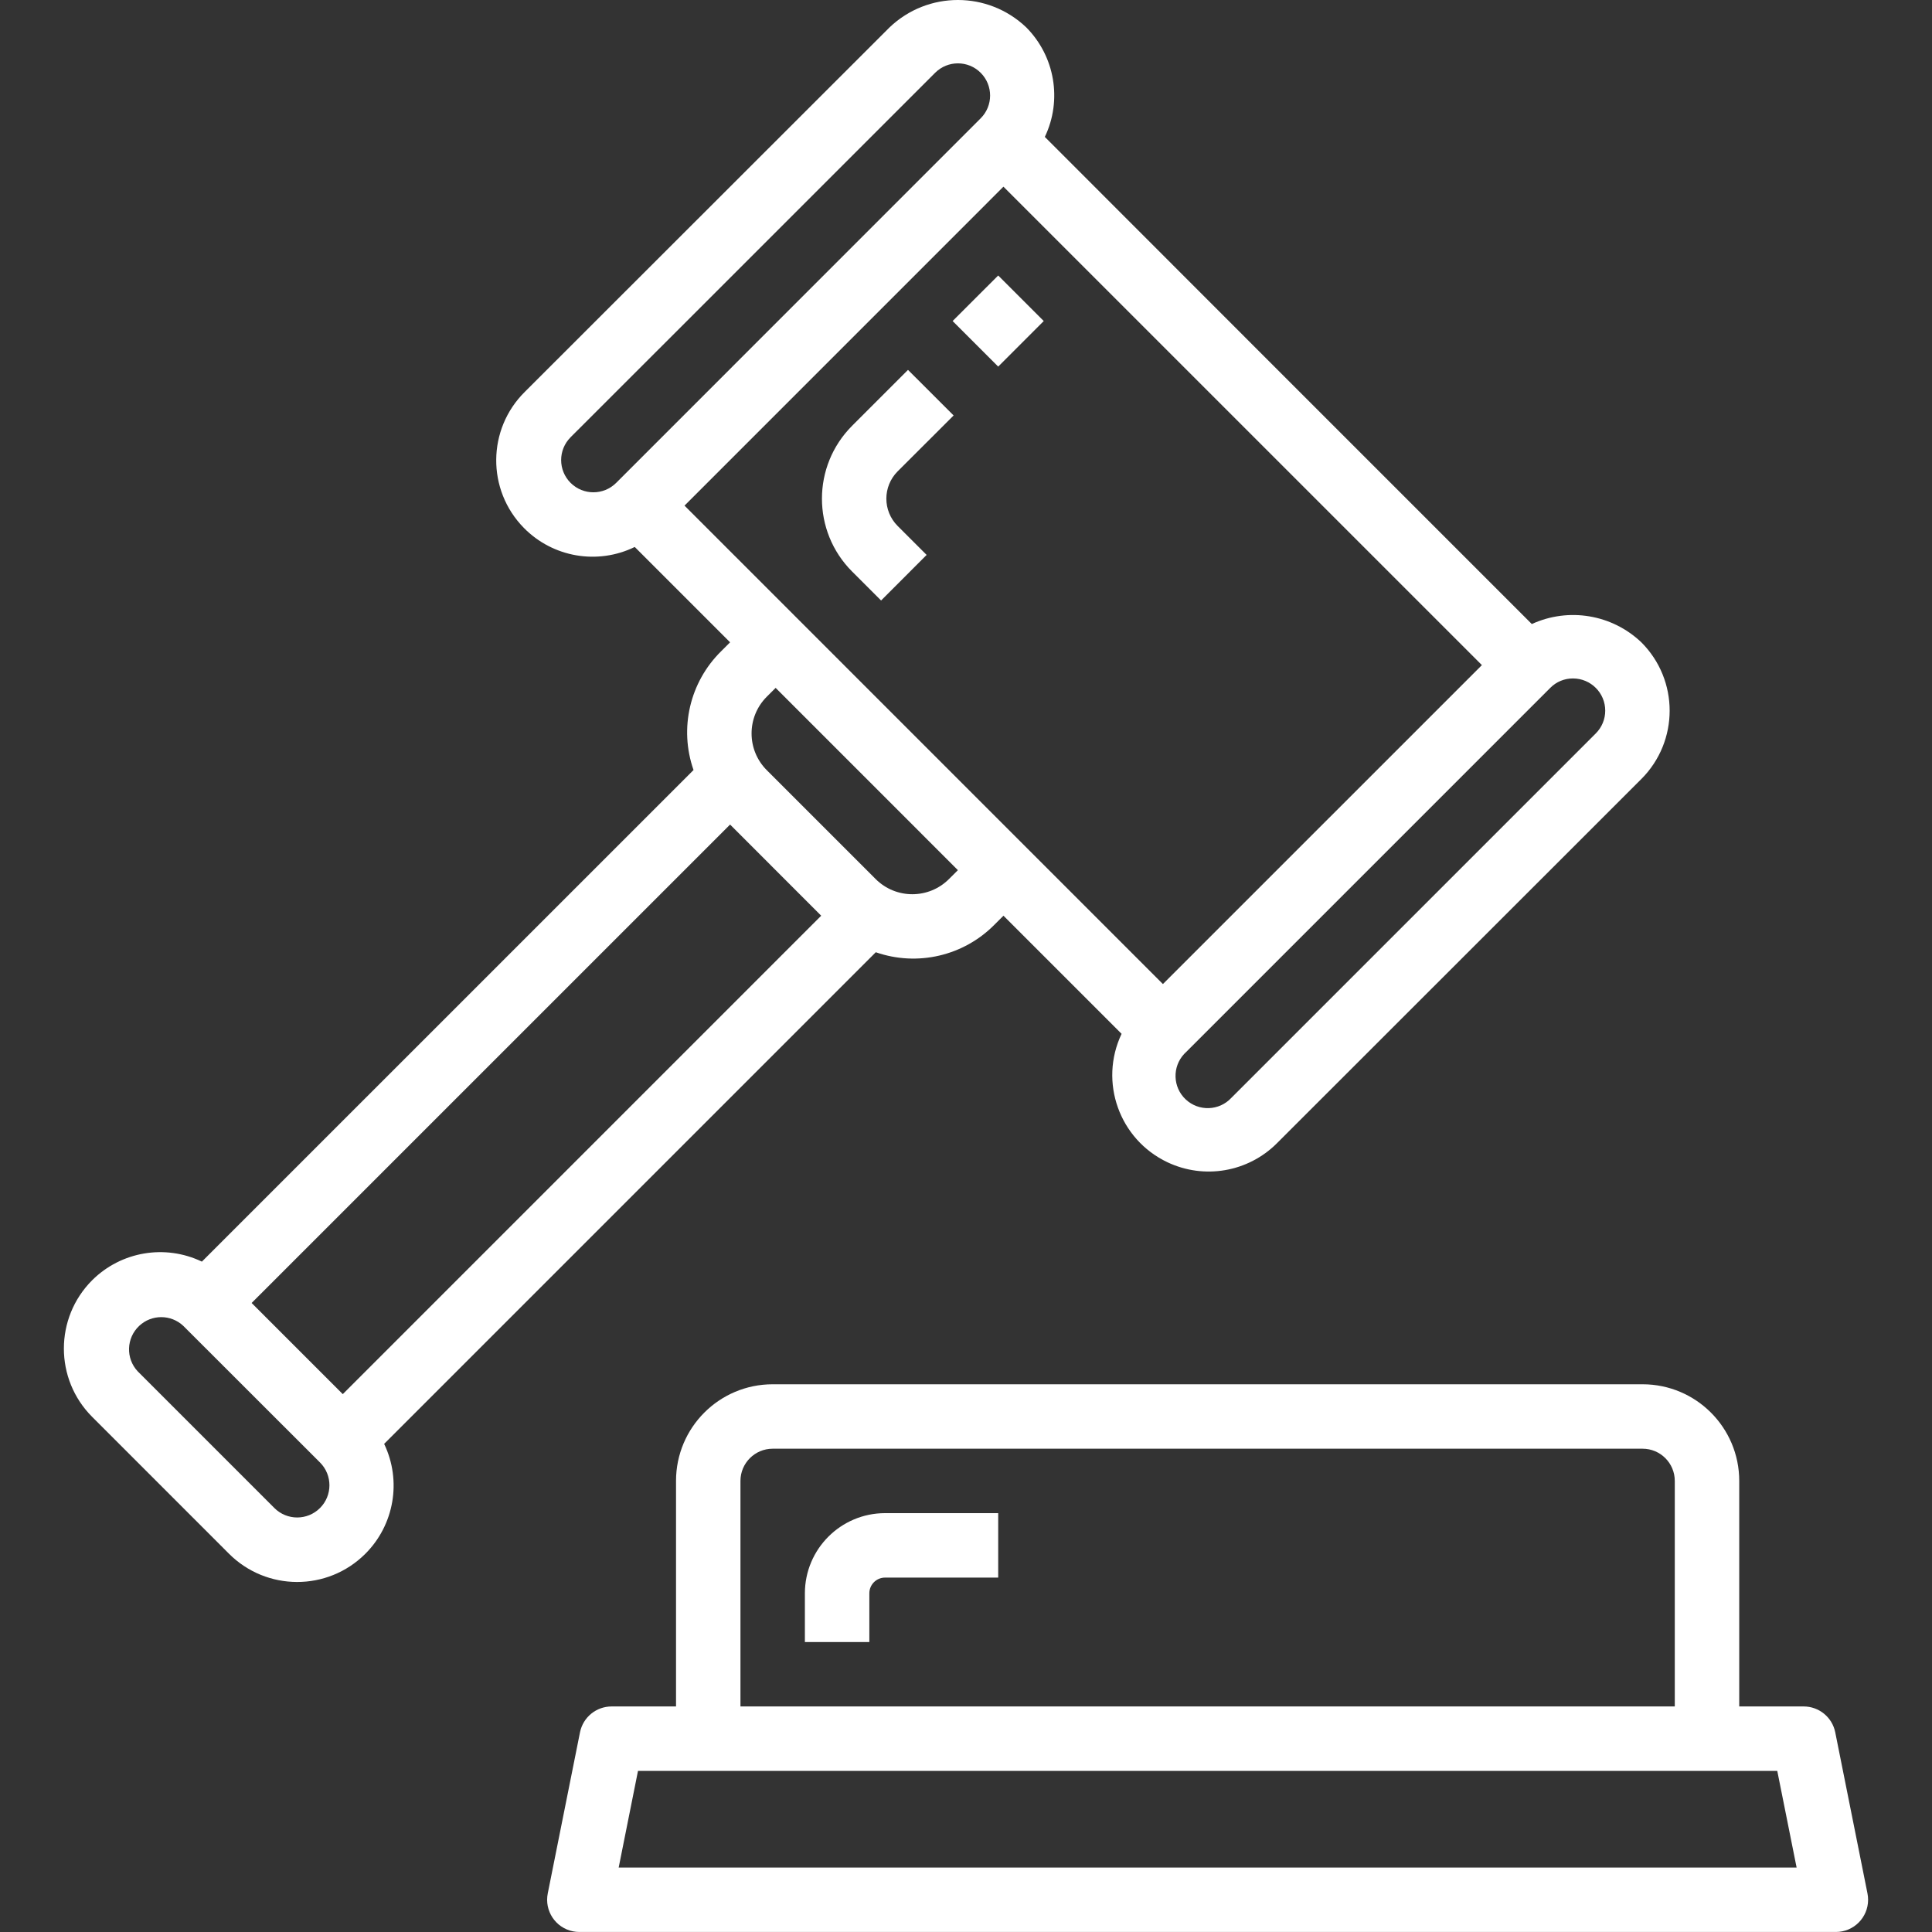 <?xml version="1.0" encoding="UTF-8"?> <svg xmlns="http://www.w3.org/2000/svg" width="66" height="66" viewBox="0 0 66 66" fill="none"><rect x="0" y="0" width="66" height="66" fill="#333333" stroke="none"/> <g clip-path="url(#clip0)"> <path d="M63.795 64.679L62.694 59.176C62.59 58.663 62.139 58.295 61.616 58.295H59.415V50.591C59.415 48.767 57.936 47.289 56.113 47.289H26.396C24.572 47.289 23.094 48.767 23.094 50.591V58.295H20.893C20.369 58.295 19.919 58.663 19.814 59.176L18.713 64.679C18.592 65.274 18.976 65.856 19.572 65.977C19.644 65.992 19.718 65.999 19.792 65.999H62.717C63.324 66 63.817 65.507 63.817 64.899C63.817 64.825 63.81 64.751 63.795 64.679ZM25.295 50.591C25.295 49.983 25.788 49.49 26.396 49.49H56.113C56.721 49.49 57.213 49.983 57.213 50.591V58.295H25.295V50.591ZM21.135 63.798L21.795 60.496H60.714L61.375 63.798H21.135Z" fill="white"></path> <path d="M56.071 21.943C55.069 20.989 53.587 20.741 52.329 21.318L42.836 11.825L35.693 4.677C36.293 3.421 36.039 1.923 35.058 0.935C33.751 -0.312 31.695 -0.312 30.389 0.935L17.934 13.381C16.639 14.656 16.622 16.74 17.897 18.035C18.889 19.043 20.413 19.305 21.684 18.685L24.941 21.942L24.637 22.246C23.563 23.302 23.194 24.883 23.692 26.305L6.897 43.099C5.639 42.496 4.138 42.751 3.149 43.734C1.86 45.024 1.86 47.114 3.149 48.403L7.818 53.073C9.102 54.362 11.188 54.367 12.477 53.083C13.469 52.095 13.728 50.588 13.123 49.325L29.918 32.53C31.34 33.025 32.92 32.657 33.977 31.584L34.28 31.282L38.315 35.317C37.535 36.961 38.237 38.925 39.881 39.704C41.138 40.3 42.634 40.041 43.618 39.059L56.071 26.612C57.36 25.322 57.36 23.232 56.071 21.943ZM21.05 16.495C20.62 16.925 19.923 16.925 19.493 16.496C19.493 16.495 19.493 16.495 19.492 16.495C19.062 16.065 19.062 15.368 19.492 14.938C19.492 14.938 19.492 14.938 19.492 14.937L24.163 10.269L31.946 2.486C32.376 2.057 33.072 2.057 33.501 2.486C33.931 2.916 33.931 3.613 33.501 4.042L21.05 16.495ZM10.931 51.517C10.501 51.947 9.804 51.947 9.374 51.517L4.706 46.849C4.29 46.406 4.312 45.709 4.756 45.293C5.179 44.896 5.839 44.896 6.262 45.294L10.932 49.961C11.362 50.391 11.361 51.088 10.931 51.517ZM11.71 47.626L8.596 44.512L24.941 28.168L28.053 31.282L11.71 47.626ZM32.42 30.028C31.728 30.721 30.605 30.721 29.913 30.029C29.913 30.029 29.912 30.028 29.912 30.028L26.193 26.309C25.502 25.616 25.502 24.495 26.193 23.802L26.497 23.499L32.723 29.726L32.42 30.028ZM39.727 33.617L23.384 17.273L34.279 6.377L50.624 22.721L39.727 33.617ZM54.514 25.055L42.062 37.507C41.647 37.951 40.95 37.974 40.506 37.558C40.062 37.142 40.04 36.446 40.455 36.002C40.471 35.985 40.487 35.969 40.505 35.953L52.959 23.499C53.164 23.291 53.444 23.175 53.736 23.177C54.344 23.177 54.837 23.67 54.837 24.277C54.837 24.569 54.721 24.849 54.514 25.055Z" fill="white"></path> <path d="M30.664 16.103L32.577 14.193L31.019 12.636L29.108 14.547C27.736 15.922 27.736 18.148 29.108 19.523L30.099 20.514L31.655 18.957L30.664 17.967C30.151 17.451 30.151 16.619 30.664 16.103Z" fill="white"></path> <path d="M30.235 51.691C28.723 51.693 27.498 52.918 27.496 54.43V56.094H29.698V54.43C29.698 54.133 29.938 53.893 30.235 53.893H34.1V51.691H30.235Z" fill="white"></path> <path d="M34.1 9.411L32.543 10.967L34.1 12.524L35.656 10.967L34.1 9.411Z" fill="white"></path> </g> <defs> <clipPath id="clip0"> <rect width="66" height="66" fill="white"></rect> </clipPath> </defs> </svg> 